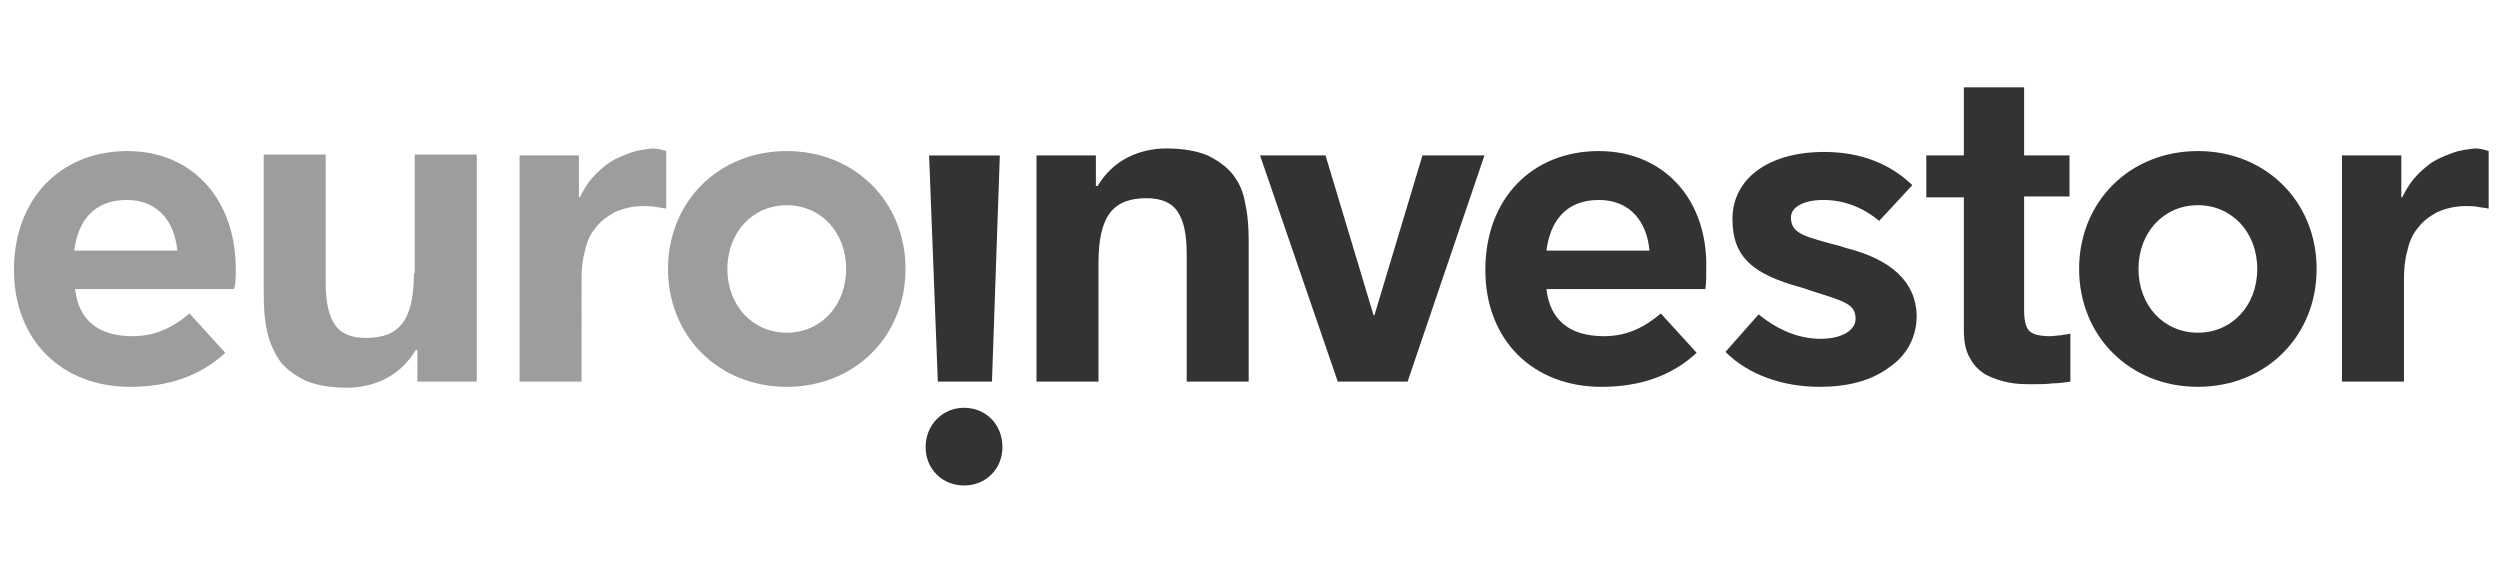 <svg viewBox="0 -8.8 286.3 65.7" xmlns="http://www.w3.org/2000/svg">
    <path fill="#9D9D9D"
        d="M14.6 8.5c-7.7 0-13 5.5-13 13.6s5.5 13.4 13.3 13.4c4.3 0 8-1.2 10.9-3.9l-4.1-4.5c-1.9 1.6-3.9 2.6-6.5 2.6-3.9 0-6.2-1.8-6.6-5.4h18.2c.2-.6.2-1.5.2-2.3 0-8-5-13.5-12.4-13.5zM8.5 19.9c.4-3.2 2.1-5.8 6-5.8 3.6 0 5.5 2.5 5.8 5.8H8.5z" />
    <path fill="#333"
        d="M183.1 8.5c-7.7 0-13 5.5-13 13.6s5.5 13.4 13.3 13.4c4.3 0 8-1.2 10.9-3.9l-4.1-4.5c-1.9 1.6-3.9 2.6-6.5 2.6-3.9 0-6.2-1.8-6.6-5.4h18.2c.1-.6.1-1.5.1-2.3.2-8-4.9-13.5-12.3-13.5zm-6 11.4c.4-3.2 2.1-5.8 6-5.8 3.6 0 5.5 2.5 5.8 5.8h-11.8z" />
    <path fill="#9D9D9D"
        d="M72.2 8.7c-.8.3-1.6.6-2.4 1.1-.7.5-1.4 1.1-2 1.8s-1 1.4-1.4 2.2h-.1V9h-6.8v25.9h7.1V23.2c0-1.2.1-2.3.4-3.3.2-1 .6-1.9 1.2-2.6.6-.8 1.3-1.3 2.2-1.8.9-.4 2-.7 3.3-.7.4 0 .9 0 1.4.1s.9.1 1.2.2V8.5c-.6-.2-1.1-.3-1.6-.3-.8.1-1.7.2-2.5.5zM90.1 8.5c-7.8 0-13.6 5.8-13.6 13.5s5.8 13.5 13.6 13.5 13.6-5.8 13.6-13.5S97.9 8.5 90.1 8.5zm0 20.8c-3.9 0-6.8-3.1-6.8-7.3s2.9-7.3 6.8-7.3 6.8 3.1 6.8 7.3-2.9 7.3-6.8 7.3z" />
    <path fill="#333"
        d="M251.7 8.5c-7.8 0-13.6 5.8-13.6 13.5s5.8 13.5 13.6 13.5 13.6-5.8 13.6-13.5-5.8-13.5-13.6-13.5zm0 20.8c-3.9 0-6.8-3.1-6.8-7.3s2.9-7.3 6.8-7.3 6.8 3.1 6.8 7.3-2.9 7.3-6.8 7.3zM110.4 37.9c-2.5 0-4.4 2-4.4 4.5s1.9 4.4 4.4 4.4 4.4-1.9 4.4-4.4c0-2.6-1.9-4.5-4.4-4.5zM141.2 11.2c-.7-.9-1.7-1.6-2.9-2.2-1.2-.5-2.8-.8-4.7-.8-1.5 0-3 .3-4.4 1s-2.6 1.8-3.5 3.3h-.2V9h-6.8v25.9h7.1V21.3c0-2.6.4-4.5 1.3-5.7s2.3-1.7 4.2-1.7c1.7 0 2.9.5 3.6 1.6s1 2.6 1 4.8v14.6h7.1v-16c0-1.6-.1-3.1-.4-4.4-.2-1.3-.7-2.4-1.4-3.3z" />
    <path fill="#9D9D9D"
        d="M47.4 22.5c0 2.6-.4 4.5-1.3 5.7s-2.3 1.7-4.2 1.7c-1.7 0-2.9-.5-3.6-1.6s-1-2.6-1-4.8V8.9h-7.1v15.9c0 1.6.1 3.1.4 4.4s.8 2.4 1.5 3.4c.7.9 1.7 1.6 2.9 2.2 1.2.5 2.8.8 4.7.8 1.5 0 3-.3 4.4-1s2.6-1.8 3.5-3.3h.2v3.6h6.8v-26h-7.1v13.6h-.1z" />
    <path fill="#333"
        d="M231.8 1.2h-6.9V9h-4.3v4.8h4.3V29c0 1.3.2 2.4.7 3.2.4.8 1 1.4 1.8 1.9.8.4 1.6.7 2.6.9s1.8.2 2.9.2c.7 0 1.4 0 2.2-.1.7 0 1.4-.1 2-.2v-5.5c-.3.1-.7.1-1.1.2-.4 0-.8.1-1.2.1-1.2 0-2-.2-2.4-.6s-.6-1.2-.6-2.4v-13h5.2V9h-5.2V1.2zM280.9 8.7c-.8.3-1.6.6-2.4 1.1-.7.5-1.4 1.1-2 1.8s-1 1.4-1.4 2.2h-.1V9h-6.8v25.9h7.1V23.2c0-1.2.1-2.3.4-3.3.2-1 .6-1.9 1.2-2.6.6-.8 1.3-1.3 2.2-1.8.9-.4 2-.7 3.3-.7.4 0 .9 0 1.4.1s.9.1 1.2.2V8.5c-.6-.2-1.1-.3-1.6-.3-.8.1-1.7.2-2.5.5zM153.2 34.9L144.3 9h7.5l5.5 18.3h.1L162.9 9h7.1l-8.8 25.9h-8zM211.4 19.6l-.6-.2c-4.1-1.1-5.7-1.4-5.7-3.3 0-1.2 1.5-2 3.7-2 2.3 0 4.5.8 6.4 2.4l3.8-4.1c-2.6-2.5-6-3.8-10.1-3.8-6.3 0-10.5 3-10.5 7.7 0 4.3 2.3 6.3 7.8 7.8.4.1.9.3 1.2.4 3.8 1.2 5.1 1.5 5.1 3.2 0 1.4-1.7 2.3-4 2.3-2.5 0-4.9-1-7.1-2.8l-3.8 4.3c2.6 2.6 6.5 4 10.8 4 3.2 0 5.9-.7 7.9-2.2 2.1-1.4 3.2-3.5 3.2-6-.1-3.8-2.9-6.4-8.1-7.7zM113.6 34.9l.9-25.9h-8.1l1 25.9z" />
</svg>